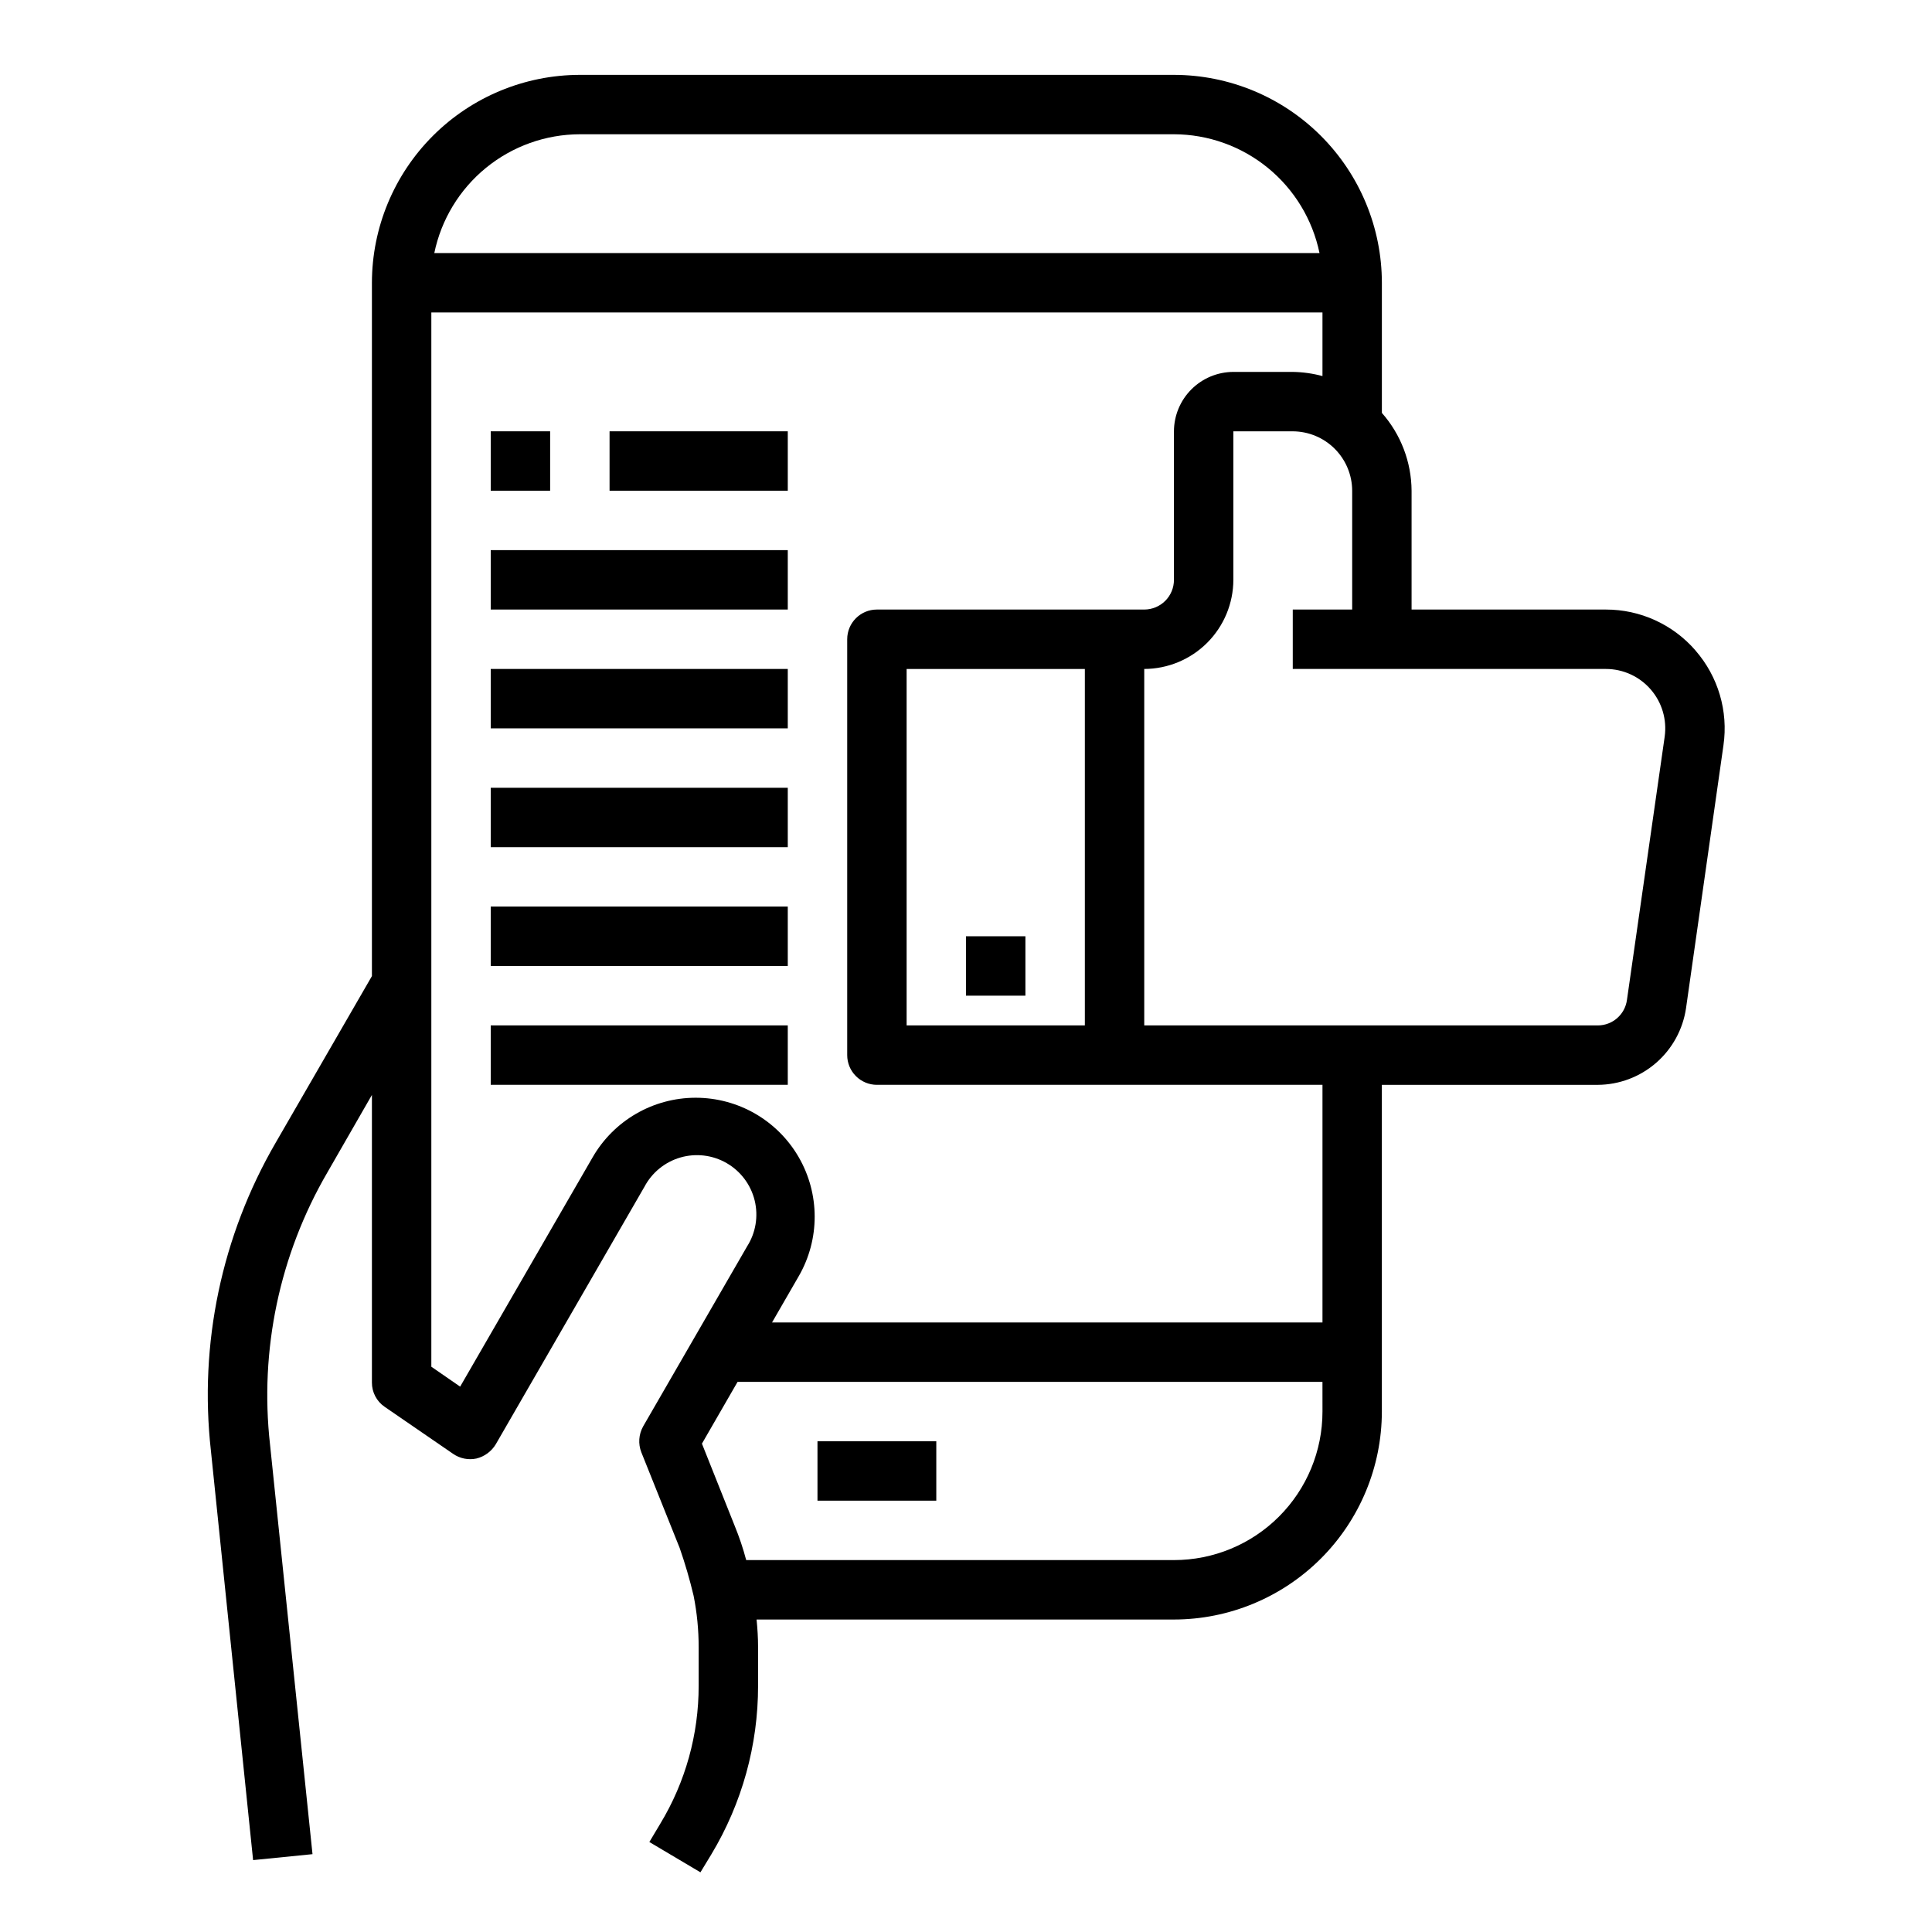 <?xml version="1.0" encoding="UTF-8"?>
<!-- Uploaded to: SVG Repo, www.svgrepo.com, Generator: SVG Repo Mixer Tools -->
<svg fill="#000000" width="800px" height="800px" version="1.1" viewBox="144 144 512 512" xmlns="http://www.w3.org/2000/svg">
 <g>
  <path d="m360.64 525.95h31.488v15.742h-31.488z"/>
  <path d="m593.34 316.4c-5.965-6.91-14.645-10.875-23.773-10.863h-51.484v-31.488c-0.047-7.602-2.844-14.926-7.871-20.625v-34.48c-0.016-14.609-5.828-28.613-16.16-38.945-10.328-10.332-24.336-16.141-38.945-16.16h-157.44c-14.609 0.02-28.617 5.828-38.949 16.16-10.328 10.332-16.141 24.336-16.156 38.945v183.73l-25.508 44.16c-14.32 24.668-20.34 53.285-17.16 81.633l11.18 108.48 15.742-1.574-11.254-108.55c-2.812-25.043 2.516-50.324 15.191-72.105l11.809-20.547v76.203-0.004c-0.02 2.582 1.25 5.004 3.383 6.457l18.105 12.438c1.809 1.262 4.062 1.719 6.219 1.258 2.141-0.531 3.981-1.891 5.117-3.777l39.359-68.172h0.004c1.988-3.801 5.441-6.629 9.562-7.824 4.121-1.195 8.551-0.656 12.266 1.492 3.715 2.144 6.391 5.715 7.414 9.883 1.02 4.168 0.297 8.574-2.008 12.191l-27.551 47.703v0.004c-1.172 2.098-1.348 4.609-0.473 6.848l10.156 25.348c1.449 4.16 2.684 8.391 3.699 12.676 0.895 4.484 1.34 9.043 1.336 13.617v10.234c0.02 12.875-3.492 25.508-10.152 36.527l-2.914 4.879 13.539 8.031 2.914-4.801v-0.004c8.102-13.477 12.375-28.91 12.359-44.633v-10.234c0-2.519-0.156-4.879-0.395-7.32h110.6c14.609-0.016 28.617-5.828 38.945-16.16 10.332-10.328 16.145-24.336 16.16-38.945v-86.59h57.23c5.68-0.035 11.16-2.102 15.449-5.828 4.289-3.727 7.102-8.863 7.93-14.484l9.918-69.668c1.309-9.047-1.395-18.215-7.398-25.109zm-295.67-136.82h157.44c9.066 0.023 17.852 3.164 24.875 8.898 7.023 5.734 11.859 13.711 13.699 22.59h-234.59c1.836-8.879 6.676-16.855 13.699-22.59 7.023-5.734 15.805-8.875 24.875-8.898zm196.8 338.5c0 10.441-4.144 20.449-11.527 27.832-7.379 7.383-17.391 11.527-27.832 11.527h-113.36c-0.82-3.106-1.848-6.156-3.07-9.129l-8.66-21.727 9.445-16.375h155zm0-23.617h-145.87l7.086-12.281v0.004c5.625-9.762 5.617-21.777-0.023-31.531-5.641-9.75-16.051-15.75-27.316-15.742-11.266 0.008-21.668 6.023-27.293 15.785l-35.109 60.773-7.637-5.277v-279.38h236.16v16.848c-2.566-0.691-5.211-1.062-7.871-1.102h-15.742c-4.172 0.012-8.172 1.676-11.121 4.625-2.949 2.949-4.613 6.945-4.625 11.117v39.363c0 2.086-0.828 4.09-2.305 5.566-1.477 1.473-3.477 2.305-5.566 2.305h-70.848c-4.348 0-7.871 3.523-7.871 7.871v110.21c0 2.09 0.828 4.09 2.305 5.566 1.477 1.477 3.477 2.309 5.566 2.309h118.08zm-62.973-173.18v94.465h-47.234v-94.465zm153.66 17.949-9.996 69.746c-0.516 3.867-3.812 6.762-7.715 6.769h-120.21v-94.465c6.258-0.02 12.254-2.512 16.68-6.938 4.422-4.426 6.918-10.422 6.938-16.676v-39.363h15.742c4.172 0.016 8.172 1.676 11.121 4.625 2.949 2.953 4.613 6.949 4.625 11.121v31.488h-15.746v15.742h82.973c4.559 0 8.895 1.98 11.883 5.422 2.992 3.441 4.34 8.012 3.703 12.527z"/>
  <path d="m400 392.12h15.742v15.742h-15.742z"/>
  <path d="m274.05 258.3h15.742v15.742h-15.742z"/>
  <path d="m305.54 258.3h47.23v15.742h-47.23z"/>
  <path d="m274.05 289.79h78.719v15.742h-78.719z"/>
  <path d="m274.05 321.28h78.719v15.742h-78.719z"/>
  <path d="m274.05 352.77h78.719v15.742h-78.719z"/>
  <path d="m274.05 384.25h78.719v15.742h-78.719z"/>
  <path d="m274.05 415.74h78.719v15.742h-78.719z"/>
 </g>
</svg>